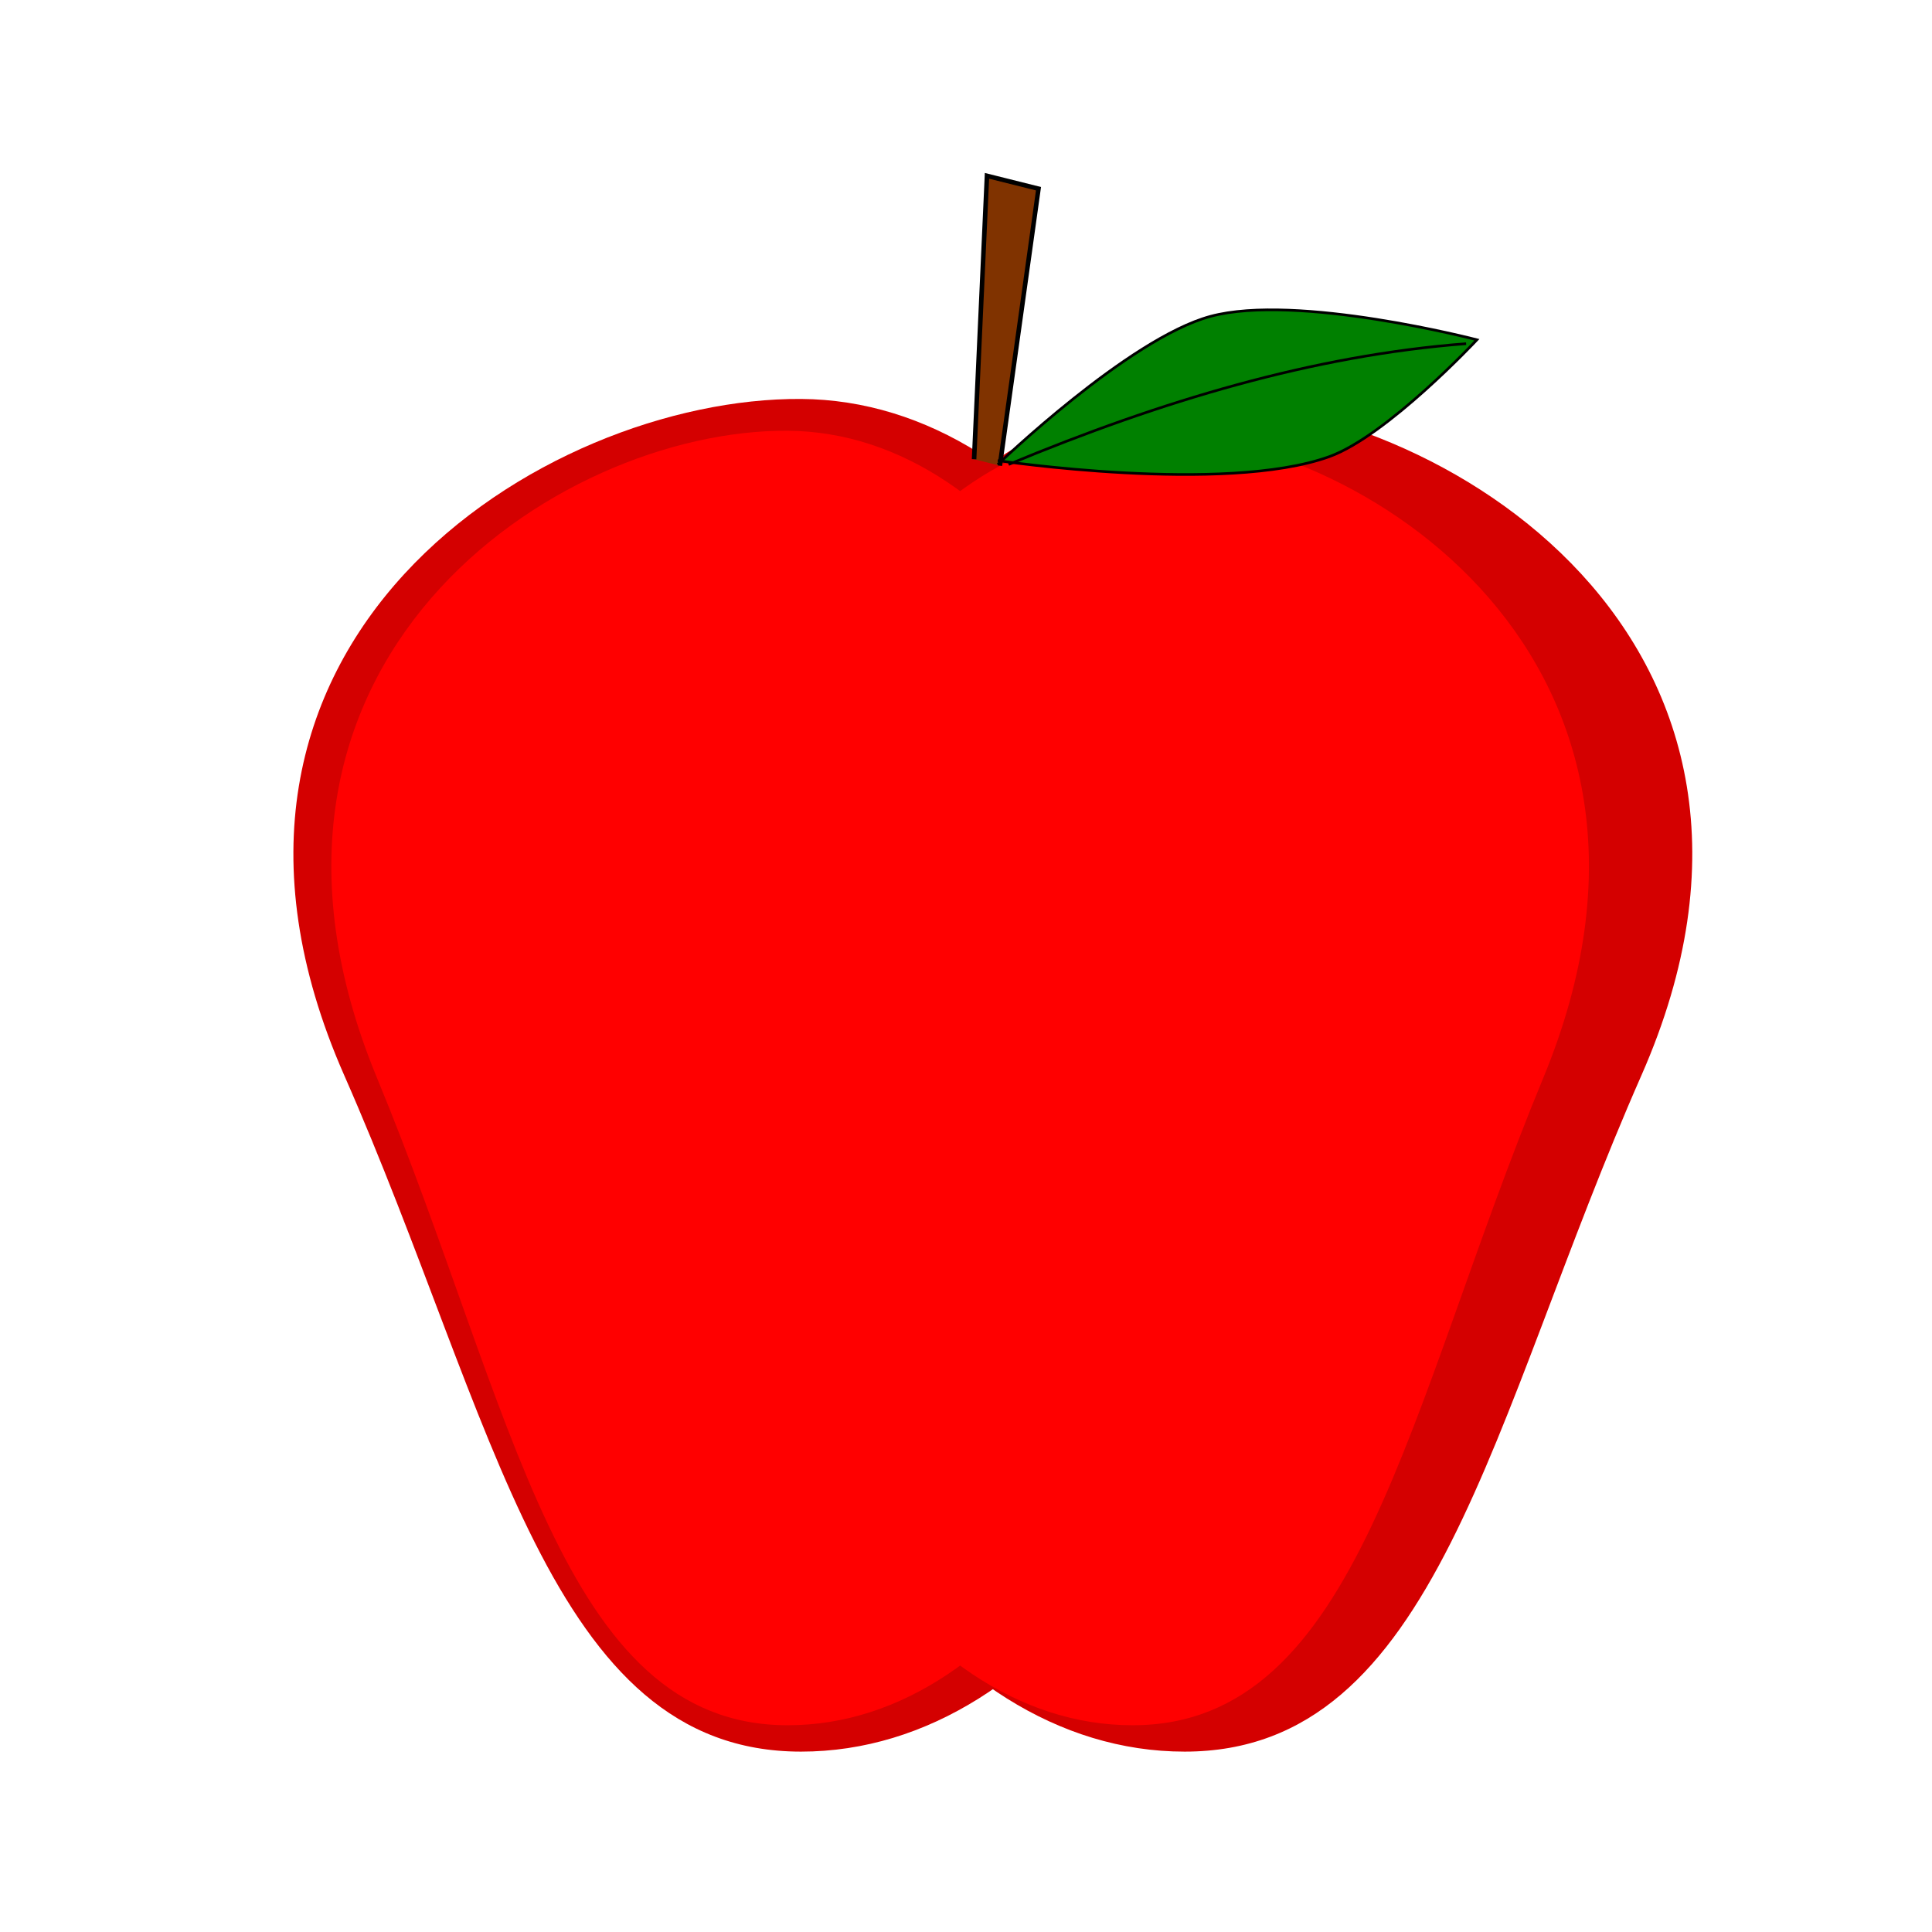 <?xml version="1.0" encoding="UTF-8"?>
<svg width="120mm" height="120mm" version="1.1" viewBox="0 0 425.2 425.2" xmlns="http://www.w3.org/2000/svg">
<g transform="translate(0 -627.17)">
<g transform="translate(-79.385 80.802)" fill="#d40000" fill-rule="evenodd" shape-rendering="auto">
<path d="m356.2 783.02c0 82.205-45.01 148.85-100.53 148.85-55.523 0-67.112-72.946-100.53-148.85-42.024-95.44 43.863-149.21 100.53-148.85 55.521 0.354 100.53 66.641 100.53 148.85z" color="#000000" color-rendering="auto" image-rendering="auto" solid-color="#000000" style="isolation:auto;mix-blend-mode:normal"/>
<path d="m239.58 783.02c0 82.205 45.01 148.85 100.53 148.85 55.523 0 67.112-72.946 100.53-148.85 42.024-95.44-43.863-149.21-100.53-148.85-55.521 0.354-100.53 66.641-100.53 148.85z" color="#000000" color-rendering="auto" image-rendering="auto" solid-color="#000000" style="isolation:auto;mix-blend-mode:normal"/>
</g>
<g transform="matrix(.899 0 0 .957 -56.494 115.07)" fill="#f00" fill-rule="evenodd" shape-rendering="auto">
<path d="m356.2 783.02c0 82.205-45.01 148.85-100.53 148.85-55.523 0-67.112-72.946-100.53-148.85-42.024-95.44 43.863-149.21 100.53-148.85 55.521 0.354 100.53 66.641 100.53 148.85z" color="#000000" color-rendering="auto" image-rendering="auto" solid-color="#000000" style="isolation:auto;mix-blend-mode:normal"/>
<path d="m239.58 783.02c0 82.205 45.01 148.85 100.53 148.85 55.523 0 67.112-72.946 100.53-148.85 42.024-95.44-43.863-149.21-100.53-148.85-55.521 0.354-100.53 66.641-100.53 148.85z" color="#000000" color-rendering="auto" image-rendering="auto" solid-color="#000000" style="isolation:auto;mix-blend-mode:normal"/>
</g>
<path d="m214.38 728.24 2.835-62.374 11.341 2.835-8.505 60.956" fill="#803300" fill-rule="evenodd" stroke="#000" stroke-width="1px"/>
<path d="m219.59 729.39s28.79-27.707 46.782-32.585c19.034-5.16 58.676 5.145 58.676 5.145s-19.769 21.139-32.51 25.725c-23.073 8.304-72.949 0.857-72.949 0.857" fill="#008000" fill-rule="evenodd" stroke="#000" stroke-width=".582px"/>
<path d="m221.97 729.39c33.567-13.973 67.134-24.017 100.7-26.582" fill="none" stroke="#000" stroke-width=".582px"/>
</g>
</svg>
